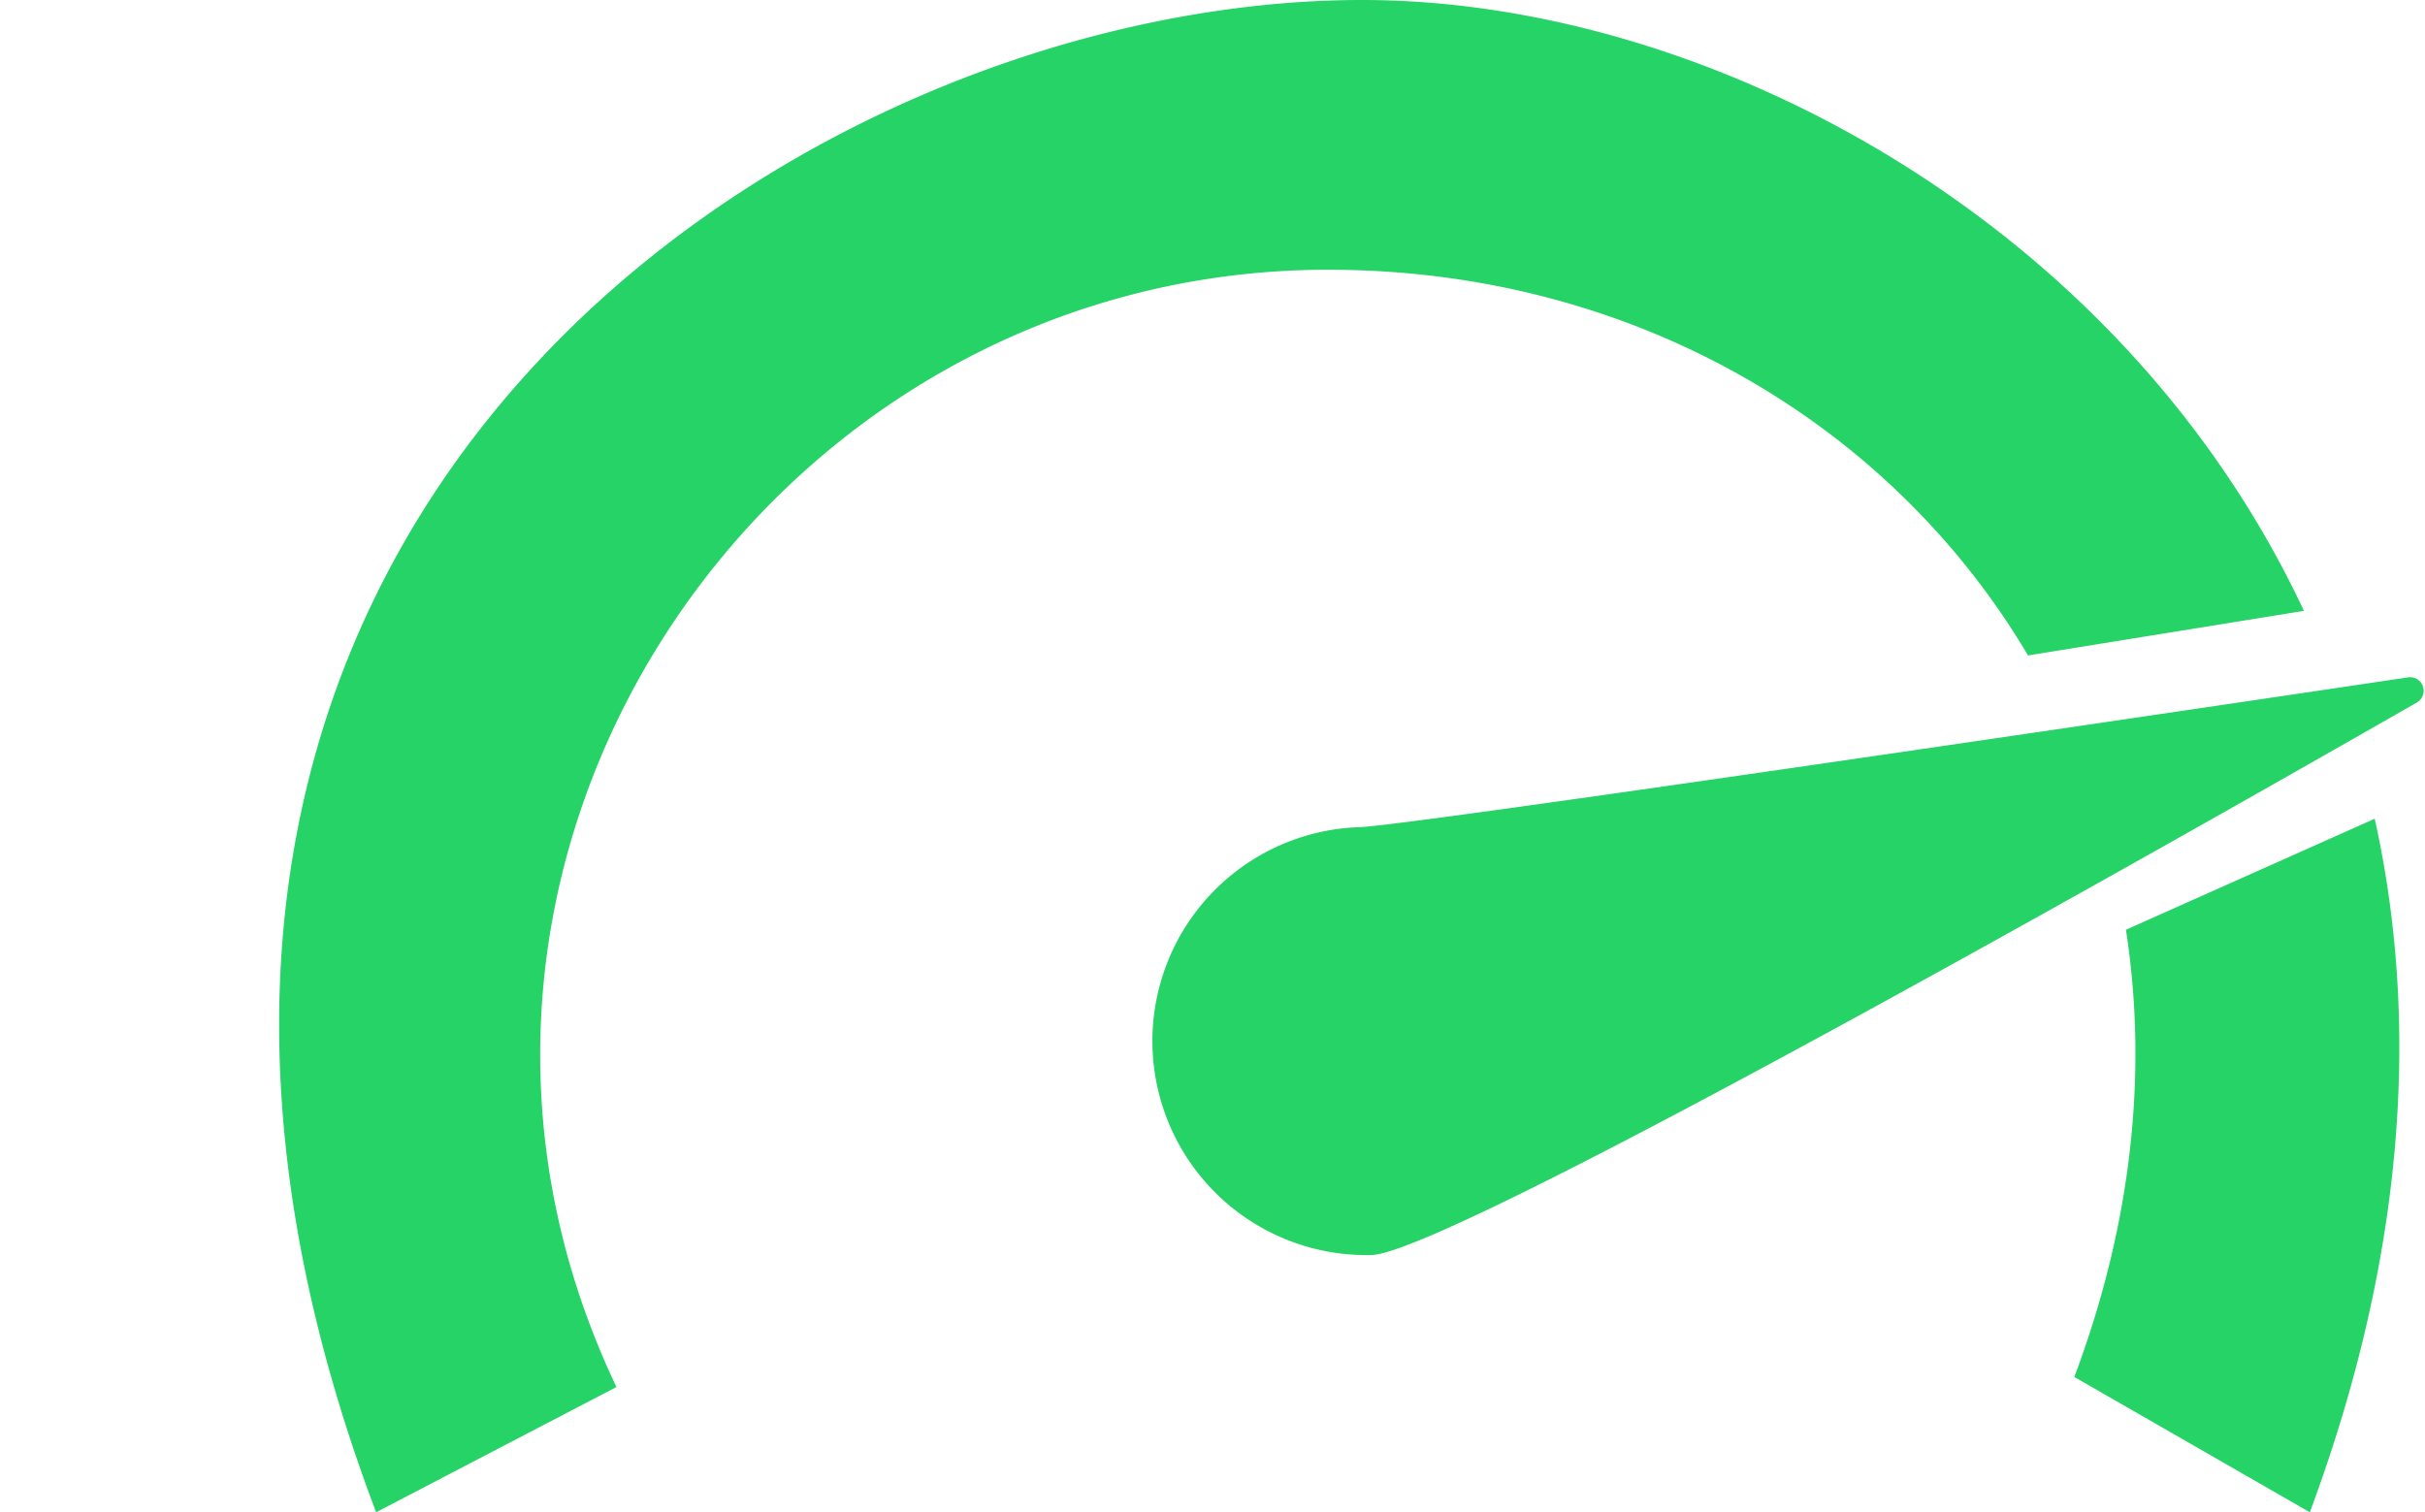 <?xml version="1.0" encoding="UTF-8" standalone="no"?><svg xmlns="http://www.w3.org/2000/svg" xmlns:xlink="http://www.w3.org/1999/xlink" data-name="Layer 1" fill="#25d366" height="339.9" preserveAspectRatio="xMidYMid meet" version="1" viewBox="-62.7 0.0 544.9 339.9" width="544.9" zoomAndPan="magnify"><g id="change1_1"><path d="M393,147.3C362,94.94,304,60.62,235.7,60.62c-126.23,0-216.18,132.86-159.88,251.09l-54,28.15C-62.68,116.92,117.13,0,243.37,0,321.37,0,414,49.82,455,137.28Zm22,61.65c4.83,31.16,1.64,65.31-11.6,100.5l52.92,30.41C478.1,281.34,480.89,229,470.9,184Zm63.4-56.73a3.05,3.05,0,0,1,1.95,5.67c-49.94,28.6-217.17,123.65-234.85,124.16a48.1,48.1,0,0,1-2.74-96.16C253.41,185.59,424.77,160.2,478.47,152.22Z"/></g></svg>